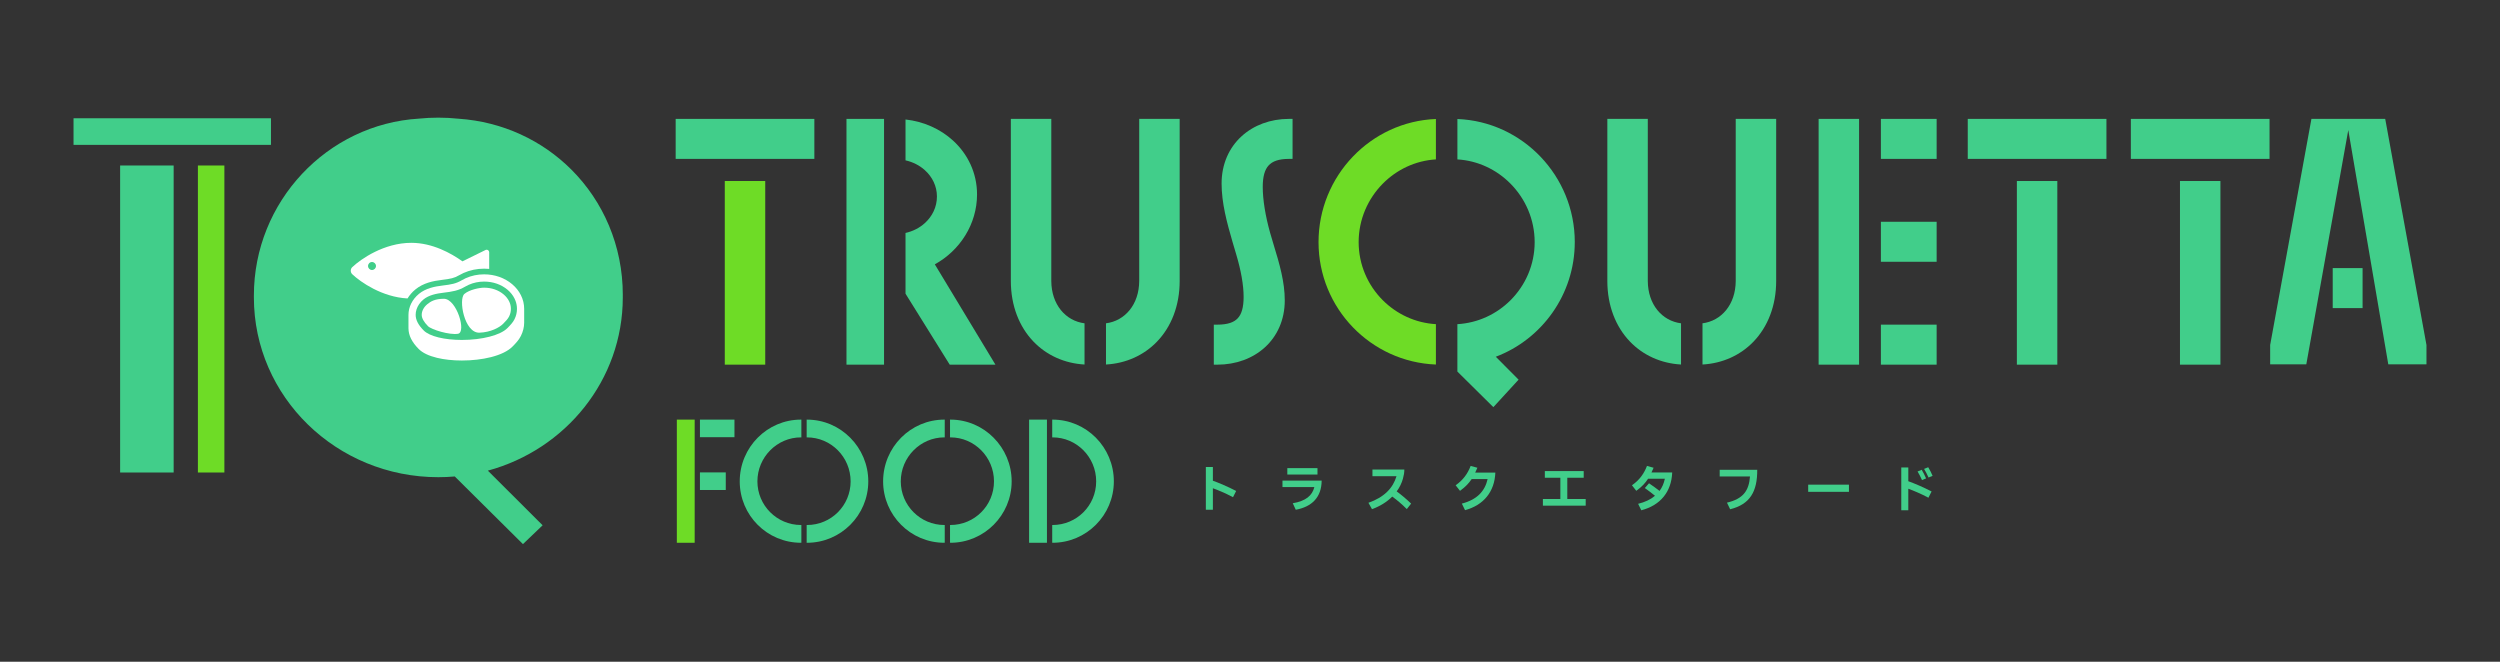 <svg width="340" height="90" viewBox="0 0 340 90" fill="none" xmlns="http://www.w3.org/2000/svg">
<rect x="0" y="0" width="340" height="90" fill="#333333" stroke="none"/>
<g clip-path="url(#clip0_931_1554)">
<path d="M30.516 22.507H26.913V64.261H30.516V22.507Z" fill="#6EDC26"/>
<path d="M16.337 64.261H16.669H23.616V22.507H16.337V64.261Z" fill="#41CE8A"/>
<path d="M36.851 16.08H10V19.703H10.334H36.851V16.08Z" fill="#41CE8A"/>
<path d="M84.702 40.13C84.702 33.401 82.037 27.388 77.7 23.059C73.731 19.099 68.358 16.549 62.347 16.144C61.449 16.049 60.538 16 59.615 16C58.692 16 57.865 16.044 57.009 16.13C44.485 16.881 34.529 27.422 34.528 40.198C34.528 40.24 34.528 40.283 34.528 40.325C34.528 40.366 34.528 40.408 34.528 40.449C34.528 53.952 45.76 64.898 59.615 64.898C60.368 64.898 61.112 64.864 61.849 64.799L71.12 74L73.797 71.439L66.348 64.007C76.933 61.139 84.7 51.679 84.7 40.449C84.7 40.383 84.699 40.317 84.697 40.251C84.697 40.21 84.7 40.169 84.7 40.13H84.702Z" fill="#41CE8A"/>
<path d="M47.915 37.305C47.633 37.039 47.633 36.59 47.915 36.324C49.089 35.218 52.237 33.024 55.936 33.024C58.812 33.024 61.353 34.442 62.895 35.543L66.001 34.015C66.234 33.874 66.53 34.044 66.53 34.316V36.571C66.304 36.549 66.077 36.539 65.846 36.539C64.859 36.539 63.916 36.737 63.041 37.125C62.821 37.224 62.605 37.335 62.396 37.457C61.791 37.815 61.291 37.923 60.099 38.066C58.924 38.206 57.577 38.472 56.489 39.368C56.056 39.724 55.699 40.139 55.424 40.59C51.949 40.402 49.035 38.359 47.916 37.303L47.915 37.305Z" fill="white"/>
<path d="M70.846 45.677C70.564 46.241 70.14 46.692 69.693 47.141C69.092 47.747 68.076 48.242 66.761 48.574C65.578 48.872 64.214 49.03 62.817 49.03C61.581 49.03 60.405 48.903 59.42 48.662C58.298 48.389 57.462 47.984 56.94 47.459C56.014 46.528 55.56 45.611 55.552 44.659V42.823C55.552 41.754 56.071 40.712 56.975 39.966C57.912 39.196 59.125 38.96 60.189 38.833C61.379 38.691 62.022 38.574 62.783 38.123C62.965 38.015 63.157 37.916 63.351 37.83C64.128 37.484 64.967 37.31 65.846 37.31C67.284 37.31 68.639 37.788 69.663 38.657C70.168 39.085 70.566 39.589 70.846 40.149C71.142 40.746 71.287 41.352 71.287 42.006C71.287 42.026 71.287 43.334 71.287 43.905C71.287 44.476 71.13 45.108 70.846 45.677Z" fill="white"/>
<path d="M69.97 40.591C69.751 40.15 69.434 39.752 69.03 39.41C68.183 38.69 67.052 38.295 65.844 38.295C65.103 38.295 64.397 38.443 63.747 38.733C63.587 38.804 63.431 38.885 63.279 38.973C62.325 39.535 61.519 39.664 60.304 39.81C59.381 39.92 58.337 40.117 57.594 40.726C57.137 41.102 56.812 41.572 56.649 42.077C56.57 42.319 56.529 42.57 56.529 42.822C56.529 43.508 56.89 44.204 57.631 44.95C58.018 45.339 58.716 45.666 59.649 45.893C60.56 46.115 61.655 46.232 62.816 46.232C65.563 46.232 68.048 45.588 68.999 44.631C69.402 44.226 69.754 43.855 69.97 43.423C70.197 42.968 70.307 42.505 70.307 42.007C70.307 41.619 70.239 41.253 70.103 40.894C70.064 40.792 70.02 40.691 69.97 40.591Z" fill="#41CE8A"/>
<path d="M62.285 45.394C61.114 45.583 58.675 44.826 58.213 44.364C57.642 43.789 57.354 43.271 57.354 42.822C57.354 42.299 57.632 41.768 58.117 41.368C58.577 40.991 59.157 40.632 60.401 40.633C62.135 40.705 63.456 45.204 62.285 45.394Z" fill="white"/>
<path d="M69.232 43.051C69.072 43.373 68.767 43.691 68.417 44.045C67.921 44.543 66.739 45.191 65.208 45.245C63.137 45.318 62.325 40.672 63.158 39.973C63.853 39.388 65.218 39.124 65.844 39.124C66.857 39.124 67.8 39.451 68.498 40.044C68.816 40.313 69.062 40.623 69.232 40.962C69.402 41.304 69.481 41.636 69.481 42.006C69.481 42.375 69.402 42.707 69.232 43.051Z" fill="white"/>
<path d="M50.593 35.633C50.295 35.633 50.052 35.877 50.052 36.177C50.052 36.477 50.295 36.72 50.593 36.72C50.891 36.72 51.134 36.477 51.134 36.177C51.134 35.877 50.891 35.633 50.593 35.633Z" fill="#41CE8A"/>
<path d="M98.57 24.617V49.593H99.065H104.072V24.617H98.57Z" fill="#6EDC26"/>
<path d="M91.891 21.609H92.385H110.752V16.169H91.891V21.609Z" fill="#41CE8A"/>
<path d="M168.832 18.552C167.164 20.084 166.136 22.306 166.137 24.959C166.137 27.598 166.847 30.233 167.631 32.928L168.139 34.644C168.775 36.792 169.132 38.743 169.132 40.386C169.132 41.791 168.861 42.717 168.342 43.274C167.83 43.833 166.981 44.149 165.572 44.152H165.078V49.593H165.572C168.076 49.593 170.364 48.756 172.032 47.234C173.701 45.713 174.73 43.502 174.728 40.849C174.727 38.343 174.015 35.889 173.231 33.337L172.728 31.633C172.092 29.351 171.733 27.163 171.733 25.422C171.733 24.017 172.004 23.077 172.526 22.507C173.042 21.938 173.887 21.612 175.293 21.609H175.788V16.169H175.293C172.788 16.169 170.5 17.018 168.834 18.552H168.832Z" fill="#41CE8A"/>
<path d="M274.294 49.593H274.789H279.796V24.617H274.294V49.593Z" fill="#41CE8A"/>
<path d="M267.615 21.609H268.107H286.476V16.169H267.615V21.609Z" fill="#41CE8A"/>
<path d="M289.796 21.609H290.289H308.658V16.169H289.796V21.609Z" fill="#41CE8A"/>
<path d="M296.476 49.593H296.969H301.978V24.617H296.476V49.593Z" fill="#41CE8A"/>
<path d="M317.249 41.902H317.57H321.311V36.462H317.249V41.902Z" fill="#41CE8A"/>
<path d="M324.39 16.169H319.64H319.109H314.354L308.742 46.921V46.966V49.546H313.658L319.367 17.685L324.806 49.546H330V46.921L324.39 16.169Z" fill="#41CE8A"/>
<path d="M120.231 16.169H115.122V49.593H120.231V16.169Z" fill="#41CE8A"/>
<path d="M127.138 35.949C130.539 34.075 132.877 30.491 132.878 26.442C132.878 23.517 131.612 20.934 129.595 19.102C127.886 17.547 125.636 16.525 123.151 16.25V21.808C124.166 22.034 125.073 22.504 125.784 23.147C126.802 24.067 127.421 25.32 127.423 26.721C127.423 28.148 126.802 29.411 125.783 30.337C125.071 30.983 124.164 31.455 123.151 31.681V39.943L129.163 49.596H135.38L127.136 35.951L127.138 35.949Z" fill="#41CE8A"/>
<path d="M147.496 43.97C144.923 43.641 142.992 41.424 142.976 38.209V16.169H137.475V38.209C137.475 41.586 138.623 44.443 140.544 46.447C142.322 48.306 144.758 49.421 147.496 49.574V43.97Z" fill="#41CE8A"/>
<path d="M154.933 16.169V38.209C154.918 41.424 152.987 43.64 150.414 43.97V49.574C153.152 49.422 155.588 48.306 157.366 46.447C159.287 44.443 160.437 41.588 160.435 38.209V16.169H154.933Z" fill="#41CE8A"/>
<path d="M195.285 44.086C192.478 43.922 189.939 42.709 188.057 40.829C186.032 38.804 184.777 36.011 184.776 32.928C184.776 29.845 186.032 27.028 188.058 24.979C189.94 23.078 192.478 21.845 195.283 21.678V16.183C186.419 16.533 179.321 23.931 179.32 32.927C179.32 41.924 186.423 49.23 195.283 49.576V44.084L195.285 44.086Z" fill="#6EDC26"/>
<path d="M214.17 32.928C214.17 23.932 207.071 16.535 198.206 16.185V21.679C201.012 21.846 203.549 23.079 205.431 24.981C207.457 27.029 208.714 29.846 208.714 32.93C208.714 36.013 207.459 38.803 205.433 40.831C203.552 42.711 201.013 43.923 198.204 44.087V50.533L203.097 55.372L206.527 51.634L203.429 48.518C209.687 46.15 214.167 40.052 214.168 32.93L214.17 32.928Z" fill="#41CE8A"/>
<path d="M228.62 43.97C226.046 43.641 224.117 41.424 224.1 38.209V16.169H218.598V38.209C218.598 41.586 219.747 44.443 221.667 46.447C223.446 48.306 225.882 49.421 228.62 49.574V43.97Z" fill="#41CE8A"/>
<path d="M236.059 16.169V38.209C236.043 41.424 234.112 43.64 231.539 43.97V49.574C234.277 49.422 236.713 48.306 238.491 46.447C240.412 44.443 241.562 41.588 241.56 38.209V16.169H236.059Z" fill="#41CE8A"/>
<path d="M263.383 16.169H255.801V21.609H263.383V16.169Z" fill="#41CE8A"/>
<path d="M247.332 16.169V49.593H252.834V16.169H252.339H247.332Z" fill="#41CE8A"/>
<path d="M263.383 30.161H255.801V35.601H263.383V30.161Z" fill="#41CE8A"/>
<path d="M263.383 44.152H255.801V49.593H263.383V44.152Z" fill="#41CE8A"/>
<path d="M167.689 67.62C166.705 67.09 165.617 66.638 164.952 66.401V69.328H163.995V63.51H164.952V65.377C165.755 65.662 167.003 66.192 168.118 66.771L167.688 67.621L167.689 67.62Z" fill="#41CE8A"/>
<path d="M174.417 65.362H179.745C179.731 67.634 178.415 68.922 176.225 69.326L175.815 68.442C177.595 68.136 178.462 67.405 178.753 66.24H174.416V65.362H174.417ZM179.177 63.662V64.54H175.075V63.662H179.177Z" fill="#41CE8A"/>
<path d="M191.913 68.492L191.323 69.237C190.665 68.568 189.979 67.99 189.341 67.536C188.628 68.261 187.692 68.847 186.591 69.243L186.106 68.379C188.246 67.634 189.452 66.372 189.923 64.763H186.653V63.857H190.99C190.99 64.275 190.921 64.665 190.796 65.111C190.624 65.725 190.339 66.302 189.951 66.832C190.567 67.278 191.274 67.871 191.911 68.49L191.913 68.492Z" fill="#41CE8A"/>
<path d="M203.368 64.275C203.265 66.874 201.774 68.699 199.246 69.382L198.81 68.49C200.902 67.947 201.948 66.784 202.316 65.153H200.148C199.76 65.724 199.323 66.198 198.562 66.756L197.966 65.997C198.984 65.286 199.615 64.402 200.009 63.363L200.924 63.614C200.813 63.892 200.716 64.102 200.627 64.275H203.371H203.368Z" fill="#41CE8A"/>
<path d="M209.833 68.77V67.865H212.209V64.973H210.097V64.067H215.383V64.973H213.152V67.865H215.654V68.77H209.833Z" fill="#41CE8A"/>
<path d="M227.42 64.255C227.315 66.895 225.806 68.729 223.215 69.398L222.785 68.52C223.755 68.276 224.51 67.914 225.078 67.426C224.668 67.084 224.163 66.701 223.698 66.375L224.266 65.726C224.779 66.074 225.25 66.417 225.7 66.765C226.053 66.285 226.288 65.734 226.421 65.106H224.142C223.754 65.698 223.318 66.186 222.534 66.751L221.946 65.998C222.965 65.288 223.595 64.403 223.989 63.364L224.89 63.615C224.779 63.886 224.688 64.089 224.599 64.256H227.419L227.42 64.255Z" fill="#41CE8A"/>
<path d="M238.984 63.893C239.004 66.847 238 68.596 235.298 69.258L234.868 68.36C237.066 67.845 237.854 66.744 238 64.8H233.878V63.894H238.984V63.893Z" fill="#41CE8A"/>
<path d="M245.914 66.889V65.914H251.457V66.889H245.914Z" fill="#41CE8A"/>
<path d="M259.531 63.578V65.446C260.334 65.732 261.582 66.26 262.696 66.839L262.267 67.69C261.283 67.16 260.194 66.706 259.529 66.469V69.396H258.573V63.578H259.529H259.531ZM261.394 65.292C261.214 64.888 260.998 64.47 260.79 64.122L261.351 63.891C261.552 64.233 261.788 64.671 261.947 65.062L261.392 65.291L261.394 65.292ZM262.281 64.944C262.101 64.547 261.899 64.135 261.677 63.773L262.238 63.544C262.453 63.899 262.681 64.338 262.833 64.715L262.279 64.944H262.281Z" fill="#41CE8A"/>
<path d="M98.704 64.247H95.192V66.638H98.704V64.247Z" fill="#41CE8A"/>
<path d="M99.887 57.067H95.192V59.458H99.887V57.067Z" fill="#41CE8A"/>
<path d="M94.475 57.067H92.049V73.816H94.475V57.067Z" fill="#6EDC26"/>
<path d="M108.932 73.816H108.986V71.4H108.932C105.664 71.4 103.007 68.738 103.007 65.466C103.007 62.193 105.664 59.483 108.932 59.483H108.986V57.067H108.932C104.34 57.067 100.604 60.835 100.604 65.466C100.604 70.096 104.34 73.816 108.932 73.816Z" fill="#41CE8A"/>
<path d="M109.759 71.401H109.705V73.817H109.759C114.351 73.817 118.086 70.071 118.086 65.467C118.086 60.863 114.351 57.069 109.759 57.069H109.705V59.485H109.759C113.027 59.485 115.684 62.168 115.684 65.467C115.684 68.766 113.027 71.401 109.759 71.401Z" fill="#41CE8A"/>
<path d="M120.104 65.466C120.104 70.07 123.839 73.816 128.431 73.816H128.485V71.4H128.431C125.164 71.4 122.506 68.738 122.506 65.466C122.506 62.193 125.164 59.483 128.431 59.483H128.485V57.067H128.431C123.839 57.067 120.104 60.835 120.104 65.466Z" fill="#41CE8A"/>
<path d="M129.258 57.067H129.204V59.483H129.258C132.526 59.483 135.183 62.167 135.183 65.466C135.183 68.764 132.526 71.4 129.258 71.4H129.204V73.816H129.258C133.85 73.816 137.585 70.07 137.585 65.466C137.585 60.861 133.85 57.067 129.258 57.067Z" fill="#41CE8A"/>
<path d="M142.384 57.067H139.958V73.816H142.384V57.067Z" fill="#41CE8A"/>
<path d="M151.483 65.466C151.483 60.835 147.747 57.067 143.155 57.067H143.101V59.483H143.155C146.423 59.483 149.08 62.167 149.08 65.466C149.08 68.764 146.423 71.4 143.155 71.4H143.101V73.816H143.155C147.747 73.816 151.483 70.07 151.483 65.466Z" fill="#41CE8A"/>
</g>
<defs>
<clipPath id="clip0_931_1554">
<rect width="320" height="58" fill="white" transform="translate(10 16)"/>
</clipPath>
</defs>
</svg>
